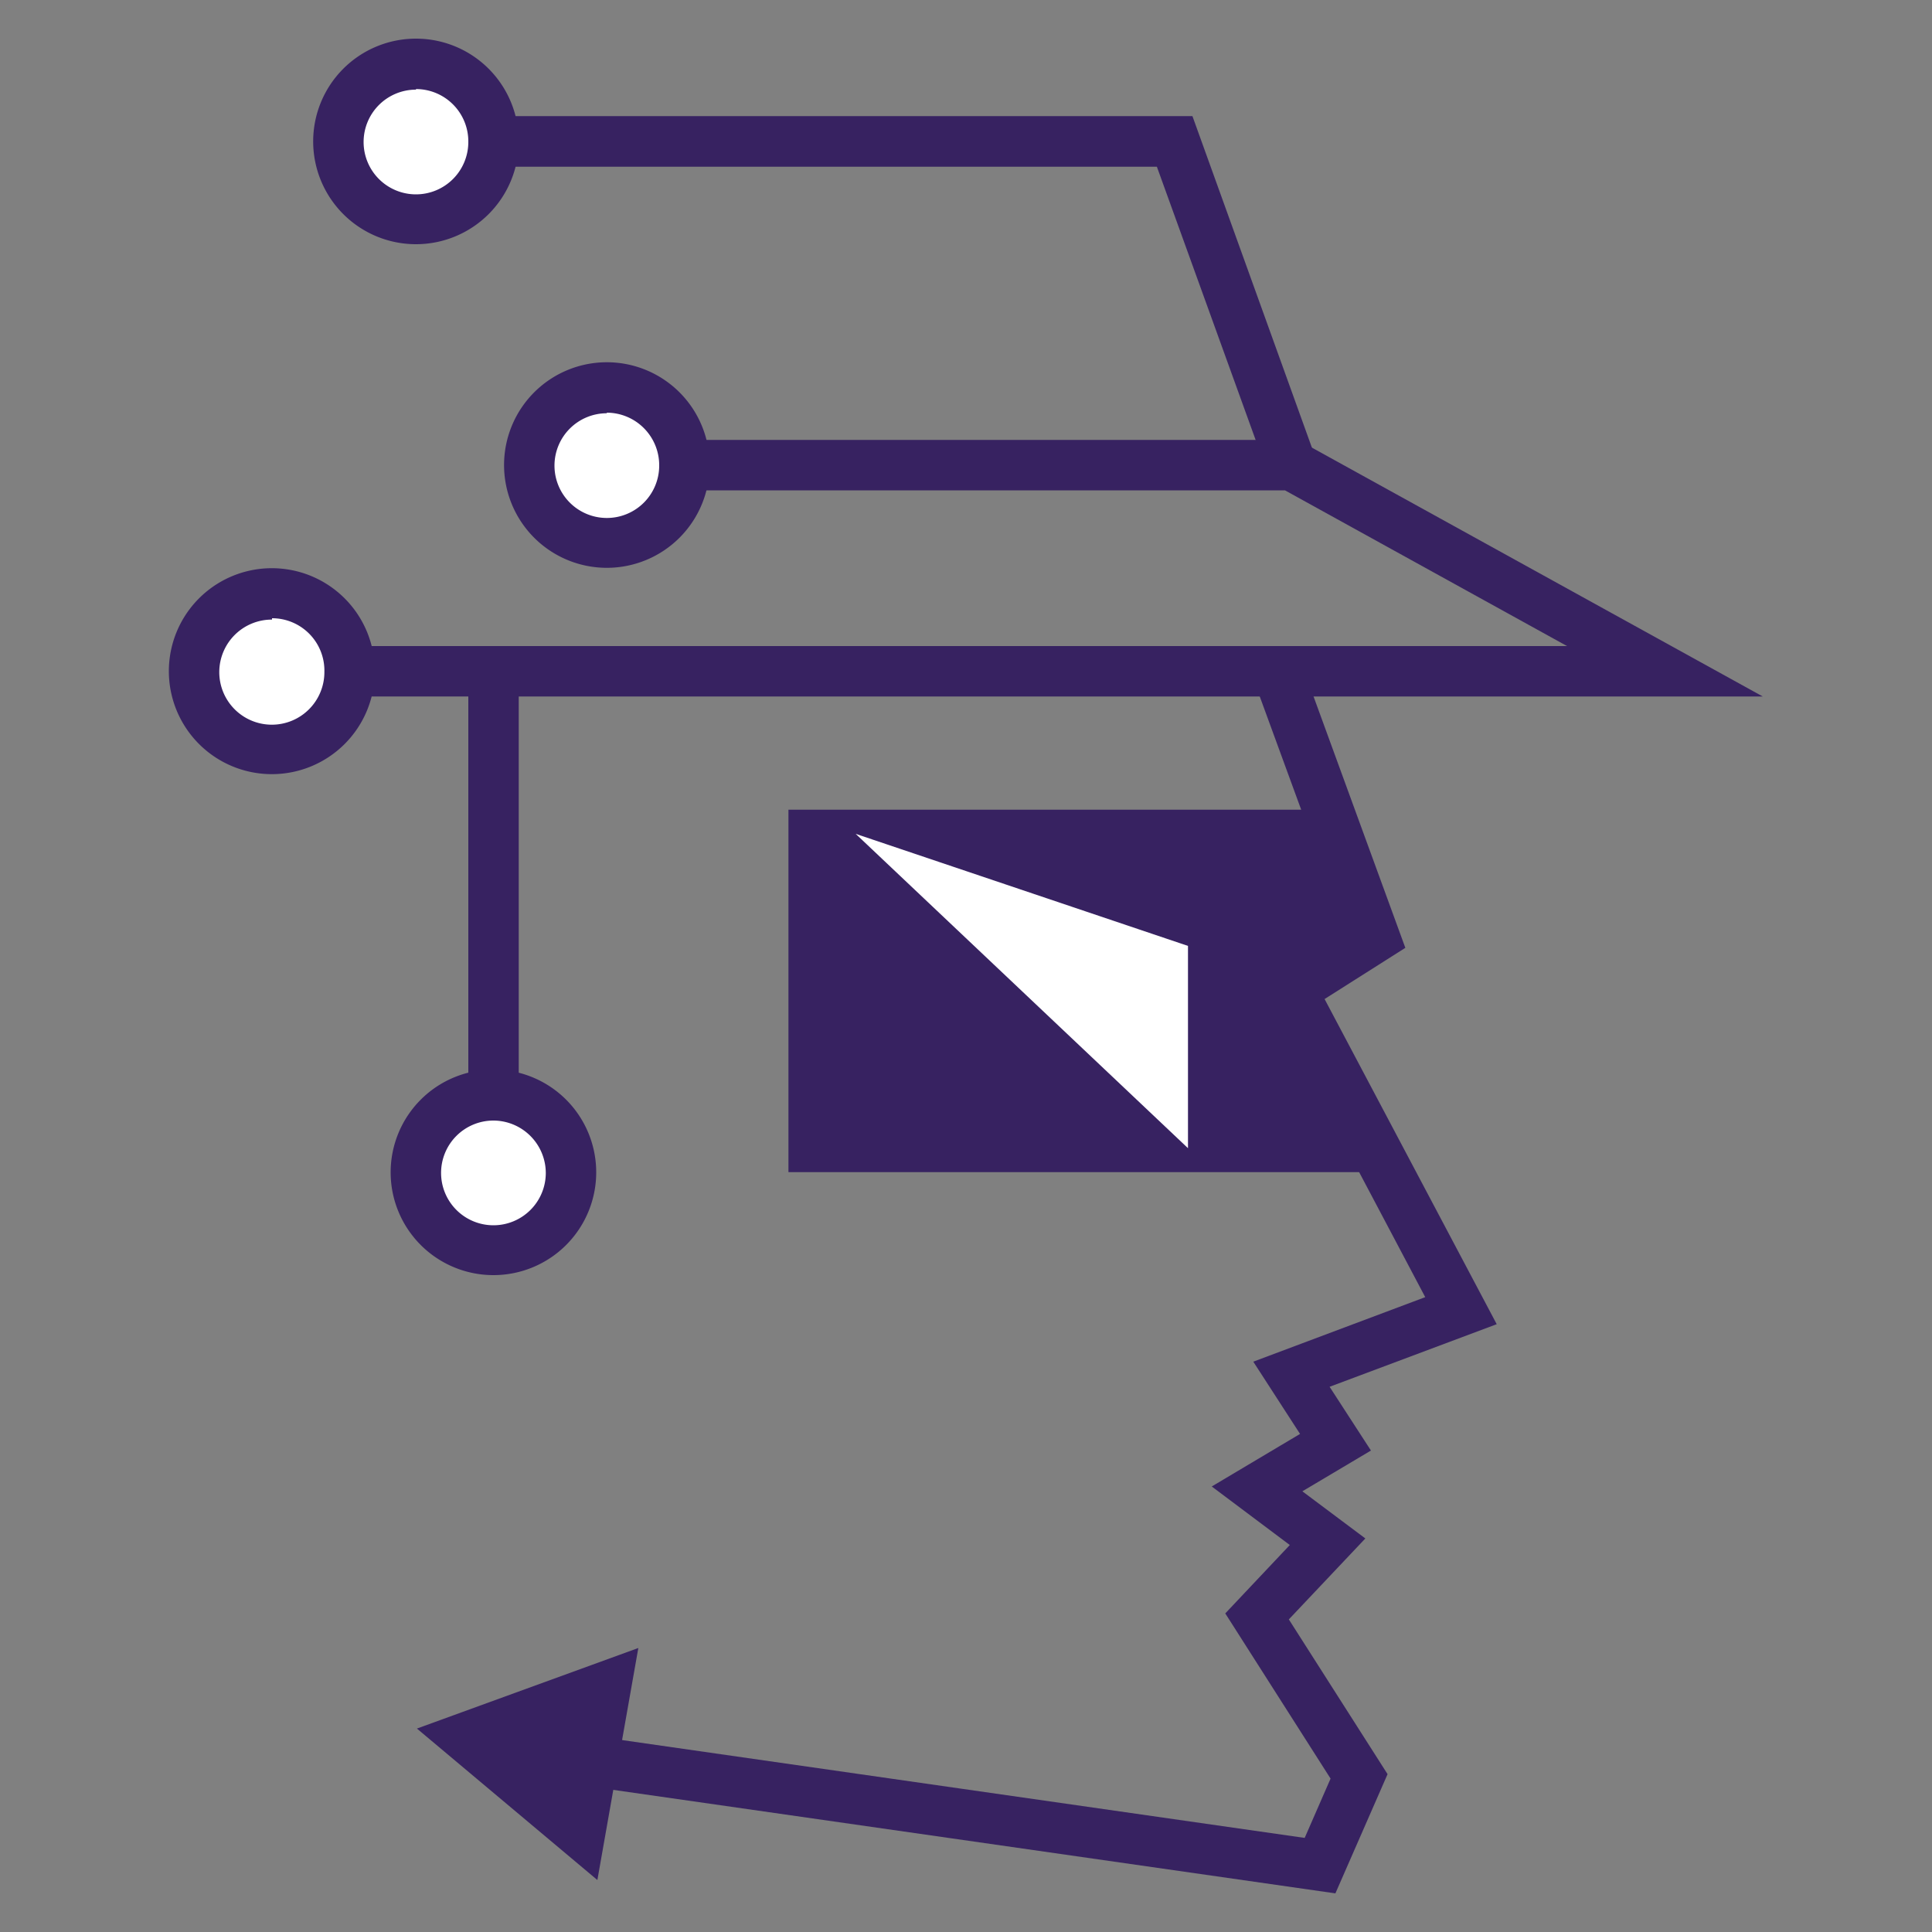 <svg id="Layer_1" data-name="Layer 1" xmlns="http://www.w3.org/2000/svg" width="100" height="100" viewBox="0 0 100 100" fill="#372261"><rect x="0" y="0" width="100" height="100" fill="#808080" stroke="none"/><defs><style>.cls-1{fill:#fff;}</style></defs><polygon points="68.74 41.91 40.81 41.91 40.81 60.67 71.83 60.67 66.84 51.26 71.16 48.52 68.74 41.91"/><polygon points="26.85 60.67 24.24 60.67 24.24 33.44 81.11 33.44 66.51 25.38 31.31 25.38 31.31 22.77 67.18 22.77 91.24 36.05 26.85 36.05 26.85 60.67"/><polygon points="65.62 24.51 59.88 8.63 21.53 8.63 21.53 6.01 61.72 6.01 68.07 23.63 65.62 24.51"/><polygon points="69.12 98 31.23 92.57 31.6 89.98 67.53 95.13 68.87 92.06 63.42 83.51 66.76 79.97 62.72 76.94 67.29 74.22 64.87 70.48 73.77 67.14 65.13 50.8 69.57 47.98 64.89 35.19 67.35 34.3 72.74 49.06 68.56 51.71 77.47 68.54 68.82 71.78 70.96 75.08 67.41 77.19 70.67 79.63 66.71 83.82 71.82 91.83 69.12 98"/><polygon class="cls-1" points="61.49 48.96 44.29 43.16 61.49 59.43 61.49 48.96"/><path class="cls-1" d="M31.41,20.06a4,4,0,1,1-4,4A4,4,0,0,1,31.41,20.06Z"/><path d="M31.41,29.39a5.32,5.32,0,1,1,5.32-5.32A5.32,5.32,0,0,1,31.41,29.39Zm0-8a2.71,2.71,0,1,0,2.71,2.71A2.72,2.72,0,0,0,31.41,21.36Z"/><path class="cls-1" d="M21.53,3.31a4,4,0,1,1-4,4A4,4,0,0,1,21.53,3.31Z"/><path d="M21.53,12.64a5.32,5.32,0,1,1,5.32-5.32A5.32,5.32,0,0,1,21.53,12.64Zm0-8a2.71,2.71,0,1,0,2.71,2.71A2.71,2.71,0,0,0,21.53,4.61Z"/><path class="cls-1" d="M25.54,56.66a4,4,0,1,1-4,4A4,4,0,0,1,25.54,56.66Z"/><path d="M25.54,66a5.32,5.32,0,1,1,5.32-5.32A5.32,5.32,0,0,1,25.54,66Zm0-8a2.71,2.71,0,1,0,2.71,2.71A2.72,2.72,0,0,0,25.54,58Z"/><rect x="14.08" y="33.44" width="11.46" height="2.61"/><path class="cls-1" d="M14.08,30.73a4,4,0,1,1-4,4A4,4,0,0,1,14.08,30.73Z"/><path d="M14.08,40.07a5.33,5.33,0,1,1,5.32-5.33A5.33,5.33,0,0,1,14.08,40.07Zm0-8a2.72,2.72,0,1,0,2.71,2.71A2.71,2.71,0,0,0,14.08,32Z"/><polygon points="33.04 85.3 21.58 89.47 30.92 97.31 33.04 85.3"/></svg>